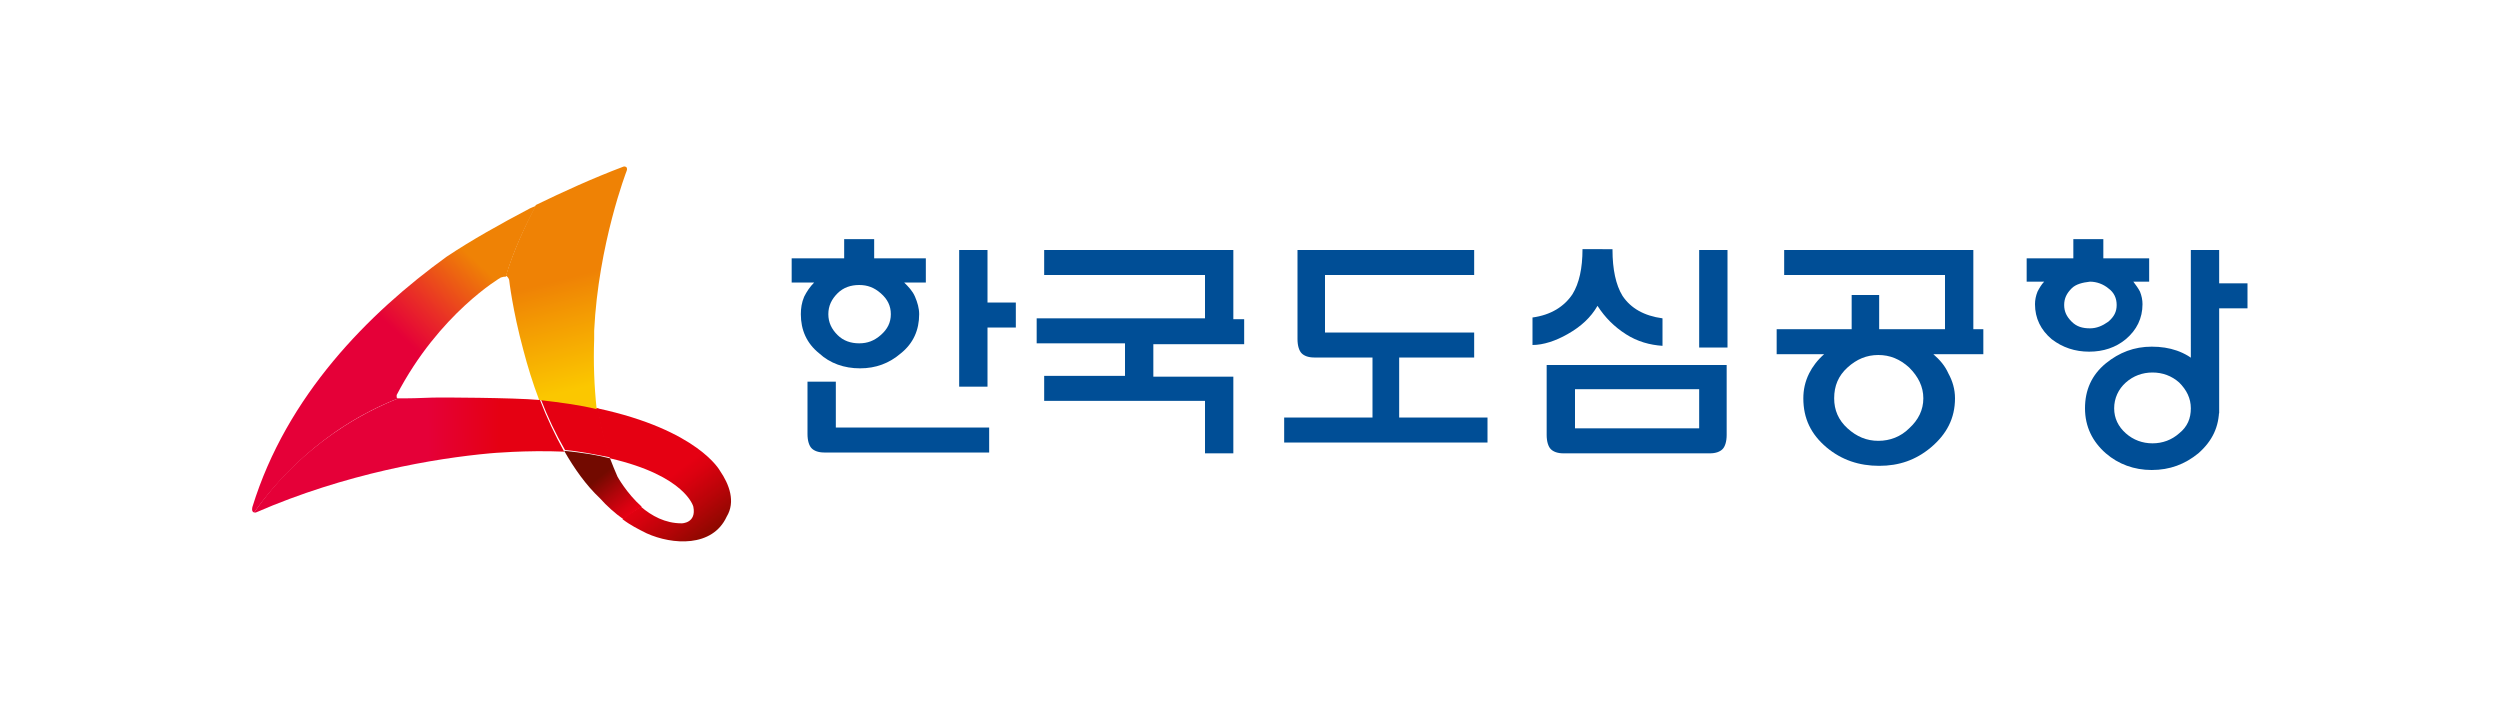 <?xml version="1.0" encoding="utf-8"?>
<!-- Generator: Adobe Illustrator 24.1.2, SVG Export Plug-In . SVG Version: 6.00 Build 0)  -->
<svg version="1.1" id="레이어_1" xmlns="http://www.w3.org/2000/svg" xmlns:xlink="http://www.w3.org/1999/xlink" x="0px"
	 y="0px" width="300px" height="85px" viewBox="0 0 300 85" style="enable-background:new 0 0 300 85;" xml:space="preserve">
<style type="text/css">
	.st0{fill:none;}
	.st1{fill:url(#SVGID_1_);}
	.st2{fill:url(#SVGID_2_);}
	.st3{fill:#E50012;}
	.st4{fill:url(#SVGID_3_);}
	.st5{fill:url(#SVGID_4_);}
	.st6{fill:url(#SVGID_5_);}
	.st7{fill:#004E96;}
</style>
<g>
	<g>
		<path class="st0" d="M77,60.9c1.3,1.1,2.9,2,4.9,2c0,0,1.8-0.1,1.4-2c0,0-0.9-3.7-10-5.8c0.3,0.7,0.6,1.5,0.9,2.2
			C74.1,57.2,75.2,59.2,77,60.9z"/>
		
			<linearGradient id="SVGID_1_" gradientUnits="userSpaceOnUse" x1="82.433" y1="71.661" x2="77.033" y2="64.941" gradientTransform="matrix(1 2.880000e-02 -2.880000e-02 1 4.061 -9.652)">
			<stop  offset="0" style="stop-color:#900800"/>
			<stop  offset="0.375" style="stop-color:#B80408"/>
			<stop  offset="0.746" style="stop-color:#D9010F"/>
			<stop  offset="0.949" style="stop-color:#E50012"/>
		</linearGradient>
		<path class="st1" d="M86.4,56.5c0,0-2.6-4.9-14.7-7.5c0.3,2,0.8,4.1,1.5,6c9.1,2.1,10,5.8,10,5.8c0.4,2-1.4,2-1.4,2
			c-2,0-3.6-0.9-4.9-2c-0.8,0.5-1.6,1-2.2,1.5c0.9,0.7,1.9,1.2,2.9,1.7c3.1,1.4,7.9,1.7,9.6-2C88.3,60.2,87.5,58.1,86.4,56.5z"/>
		
			<linearGradient id="SVGID_2_" gradientUnits="userSpaceOnUse" x1="74.464" y1="69.891" x2="70.025" y2="64.645" gradientTransform="matrix(1 2.880000e-02 -2.880000e-02 1 4.061 -9.652)">
			<stop  offset="0.174" style="stop-color:#E50012"/>
			<stop  offset="0.326" style="stop-color:#D60110"/>
			<stop  offset="0.616" style="stop-color:#AF050A"/>
			<stop  offset="1" style="stop-color:#730A00"/>
		</linearGradient>
		<path class="st2" d="M74.1,57.2c-0.3-0.7-0.6-1.4-0.9-2.2c-1.6-0.4-3.4-0.7-5.5-0.9c1.2,2.1,2.6,4.1,4.3,5.7c0,0,0,0,0,0
			c0.8,0.9,1.8,1.8,2.8,2.5c0.6-0.4,1.4-1,2.2-1.5C75.2,59.2,74.1,57.2,74.1,57.2z"/>
		<path class="st3" d="M71.8,49c-2-0.4-4.3-0.8-6.9-1.1c0.8,2.1,1.8,4.2,2.9,6.1c2.1,0.2,3.9,0.6,5.5,0.9
			C72.6,53.1,72.1,51.1,71.8,49z"/>
		<linearGradient id="SVGID_3_" gradientUnits="userSpaceOnUse" x1="72.807" y1="45.863" x2="69.531" y2="32.993">
			<stop  offset="5.618000e-03" style="stop-color:#FBC700"/>
			<stop  offset="0.692" style="stop-color:#F39803"/>
			<stop  offset="1" style="stop-color:#EF8205"/>
		</linearGradient>
		<path class="st4" d="M71.3,40.7c0-0.2,0-0.5,0-0.7c0-0.1,0-0.2,0-0.3c0.5-10.4,3.9-19.2,3.9-19.2c0.1-0.2,0-0.4,0-0.4
			C75,19.9,74.8,20,74.8,20c-3.7,1.4-7.2,3-10.5,4.6c-1.2,2.3-2.7,5.5-3.6,8.5c0.3,0.1,0.4,0.5,0.4,0.5s0.4,3.6,1.7,8.4l0,0
			c0.5,1.9,1.1,3.9,1.9,6c2.6,0.3,4.9,0.6,6.9,1.1C71.3,46.3,71.2,43.5,71.3,40.7L71.3,40.7z"/>
		<linearGradient id="SVGID_4_" gradientUnits="userSpaceOnUse" x1="51.346" y1="54.329" x2="60.177" y2="54.126">
			<stop  offset="5.618000e-03" style="stop-color:#E50038"/>
			<stop  offset="1" style="stop-color:#E50012"/>
		</linearGradient>
		<path class="st5" d="M64.8,48c-3.4-0.3-12-0.3-12-0.3c-1.3,0-2.7,0.1-4.1,0.1l-0.7,0c-0.1,0-0.1,0-0.2,0
			c-9.5,3.8-15,10.3-17.3,13.7c0.1,0,0.1,0,0.2,0c10.8-4.7,21.5-6.5,28.1-7.1c0,0,4.3-0.4,8.9-0.2C66.6,52.2,65.6,50.1,64.8,48z"/>
		<linearGradient id="SVGID_5_" gradientUnits="userSpaceOnUse" x1="48.35" y1="40.654" x2="57.006" y2="31.211">
			<stop  offset="5.618000e-03" style="stop-color:#E50038"/>
			<stop  offset="0.386" style="stop-color:#E92F26"/>
			<stop  offset="1" style="stop-color:#EF8205"/>
		</linearGradient>
		<path class="st6" d="M47.8,47.8c-0.1,0-0.2-0.1-0.2-0.1c0,0,0,0,0-0.1c0-0.1,0-0.2,0-0.2c5.1-9.8,12.5-14.1,12.5-14.1
			c0.3-0.1,0.4-0.1,0.6-0.1c0,0,0,0,0,0c0.9-3.1,2.4-6.2,3.6-8.5c-0.2,0.1-0.5,0.2-0.7,0.3c-3.6,1.9-7,3.8-10,5.8
			c-9.4,6.8-19.2,16.7-23.3,30c0,0-0.2,0.6,0.2,0.7C32.9,58.1,38.4,51.5,47.8,47.8z"/>
	</g>
	<g>
		<path class="st7" d="M108.5,33.9c0.5,0.5,1,1,1.3,1.7c0.3,0.7,0.5,1.4,0.5,2.1c0,1.9-0.7,3.5-2.2,4.7c-1.4,1.2-3,1.8-4.9,1.8
			c-1.9,0-3.6-0.6-4.9-1.8c-1.5-1.2-2.2-2.8-2.2-4.7c0-0.7,0.1-1.4,0.4-2.1c0.3-0.6,0.7-1.2,1.2-1.7H95V31h6.3v-2.3h3.6V31h6.2v2.9
			H108.5z M96.9,45.8h3.4v5.5h18.4v3H98.9c-0.7,0-1.2-0.2-1.5-0.5c-0.3-0.3-0.5-0.9-0.5-1.7V45.8z M100.5,35.2
			c-0.7,0.7-1.1,1.5-1.1,2.5c0,1,0.4,1.8,1.1,2.5c0.7,0.7,1.6,1,2.6,1c1,0,1.8-0.3,2.6-1c0.8-0.7,1.2-1.5,1.2-2.5
			c0-1-0.4-1.8-1.2-2.5c-0.8-0.7-1.6-1-2.6-1C102.1,34.2,101.2,34.5,100.5,35.2z M118.5,39.2v7.2h-3.4V30h3.4v6.3h3.4v3H118.5z"/>
		<path class="st7" d="M149.3,38.3v3h-10.9v3.9h9.6v9.2h-3.4v-6.3h-19.3v-3h9.7v-3.9h-10.6v-3h20.2V33h-19.3v-3h22.7v8.3H149.3z"/>
		<path class="st7" d="M176.9,30v3H159v6.9h17.9v3h-9v7.2h10.6v3h-24.4v-3h10.6v-7.2h-7c-0.7,0-1.2-0.2-1.5-0.5
			c-0.3-0.3-0.5-0.9-0.5-1.7V30H176.9z"/>
		<path class="st7" d="M193.5,30c0,2.3,0.4,4.2,1.2,5.5c1,1.5,2.6,2.4,4.8,2.7v3.3c-1.5-0.1-3-0.5-4.4-1.4c-1.4-0.9-2.5-2-3.4-3.4
			c-0.8,1.4-2,2.5-3.6,3.4c-1.4,0.8-2.9,1.3-4.2,1.3v-3.3c2.2-0.3,3.8-1.3,4.8-2.8c0.8-1.3,1.2-3.1,1.2-5.4H193.5z M185.6,43.8h21.6
			v8.4c0,0.8-0.2,1.4-0.5,1.7c-0.3,0.3-0.8,0.5-1.5,0.5h-17.6c-0.7,0-1.2-0.2-1.5-0.5c-0.3-0.3-0.5-0.9-0.5-1.7V43.8z M203.9,46.7
			H189v4.7h14.9V46.7z M203.9,30h3.4v11.7h-3.4V30z"/>
		<path class="st7" d="M238,39.5v3h-6c0.8,0.7,1.4,1.4,1.8,2.3c0.5,0.9,0.8,1.9,0.8,3c0,2.4-1,4.3-2.9,5.9c-1.8,1.5-3.8,2.2-6.2,2.2
			c-2.4,0-4.5-0.7-6.3-2.2c-1.9-1.6-2.8-3.5-2.8-5.9c0-1,0.2-2,0.7-3c0.4-0.8,1-1.6,1.8-2.3h-5.7v-3h9v-4.1h3.3v4.1h7.9V33h-19.3v-3
			h22.7v9.5H238z M221.7,44.1c-1.1,1-1.6,2.2-1.6,3.7c0,1.4,0.5,2.6,1.6,3.6c1.1,1,2.3,1.5,3.7,1.5c1.4,0,2.7-0.5,3.7-1.5
			c1.1-1,1.7-2.2,1.7-3.6c0-1.4-0.6-2.6-1.7-3.7c-1.1-1-2.3-1.5-3.7-1.5C224,42.6,222.8,43.1,221.7,44.1z"/>
		<path class="st7" d="M256,33.8c0.3,0.4,0.6,0.8,0.8,1.2c0.2,0.5,0.3,1,0.3,1.5c0,1.7-0.7,3.1-2,4.2c-1.2,1-2.7,1.5-4.4,1.5
			c-1.7,0-3.2-0.5-4.5-1.5c-1.3-1.1-2-2.5-2-4.2c0-0.5,0.1-1,0.3-1.5c0.2-0.4,0.5-0.9,0.8-1.2h-2.1V31h5.6v-2.3h3.6V31h5.5v2.8H256z
			 M248.6,34.6c-0.6,0.6-0.9,1.2-0.9,2c0,0.8,0.3,1.4,0.9,2c0.6,0.6,1.3,0.8,2.2,0.8c0.8,0,1.5-0.3,2.2-0.8c0.7-0.6,1-1.2,1-2
			c0-0.8-0.3-1.5-1-2c-0.6-0.5-1.4-0.8-2.2-0.8C249.9,33.9,249.1,34.1,248.6,34.6z M263.8,43.6c1.7,1.4,2.5,3.2,2.5,5.4
			c0,2.2-0.8,3.9-2.5,5.4c-1.6,1.3-3.4,2-5.6,2c-2.1,0-4-0.7-5.5-2c-1.6-1.4-2.5-3.2-2.5-5.4c0-2.2,0.8-4,2.5-5.4
			c1.6-1.3,3.4-2,5.5-2C260.4,41.6,262.2,42.2,263.8,43.6z M255.1,45.9c-0.9,0.8-1.4,1.9-1.4,3.1c0,1.2,0.5,2.2,1.4,3
			c0.9,0.8,2,1.2,3.2,1.2c1.2,0,2.3-0.4,3.2-1.2c1-0.8,1.4-1.8,1.4-3c0-1.2-0.5-2.2-1.4-3.1c-0.9-0.8-2-1.2-3.2-1.2
			C257.1,44.7,256,45.1,255.1,45.9z M266.3,36.9v12.7h-3.4V30h3.4v4h3.4v3H266.3z"/>
	</g>
</g>
</svg>
